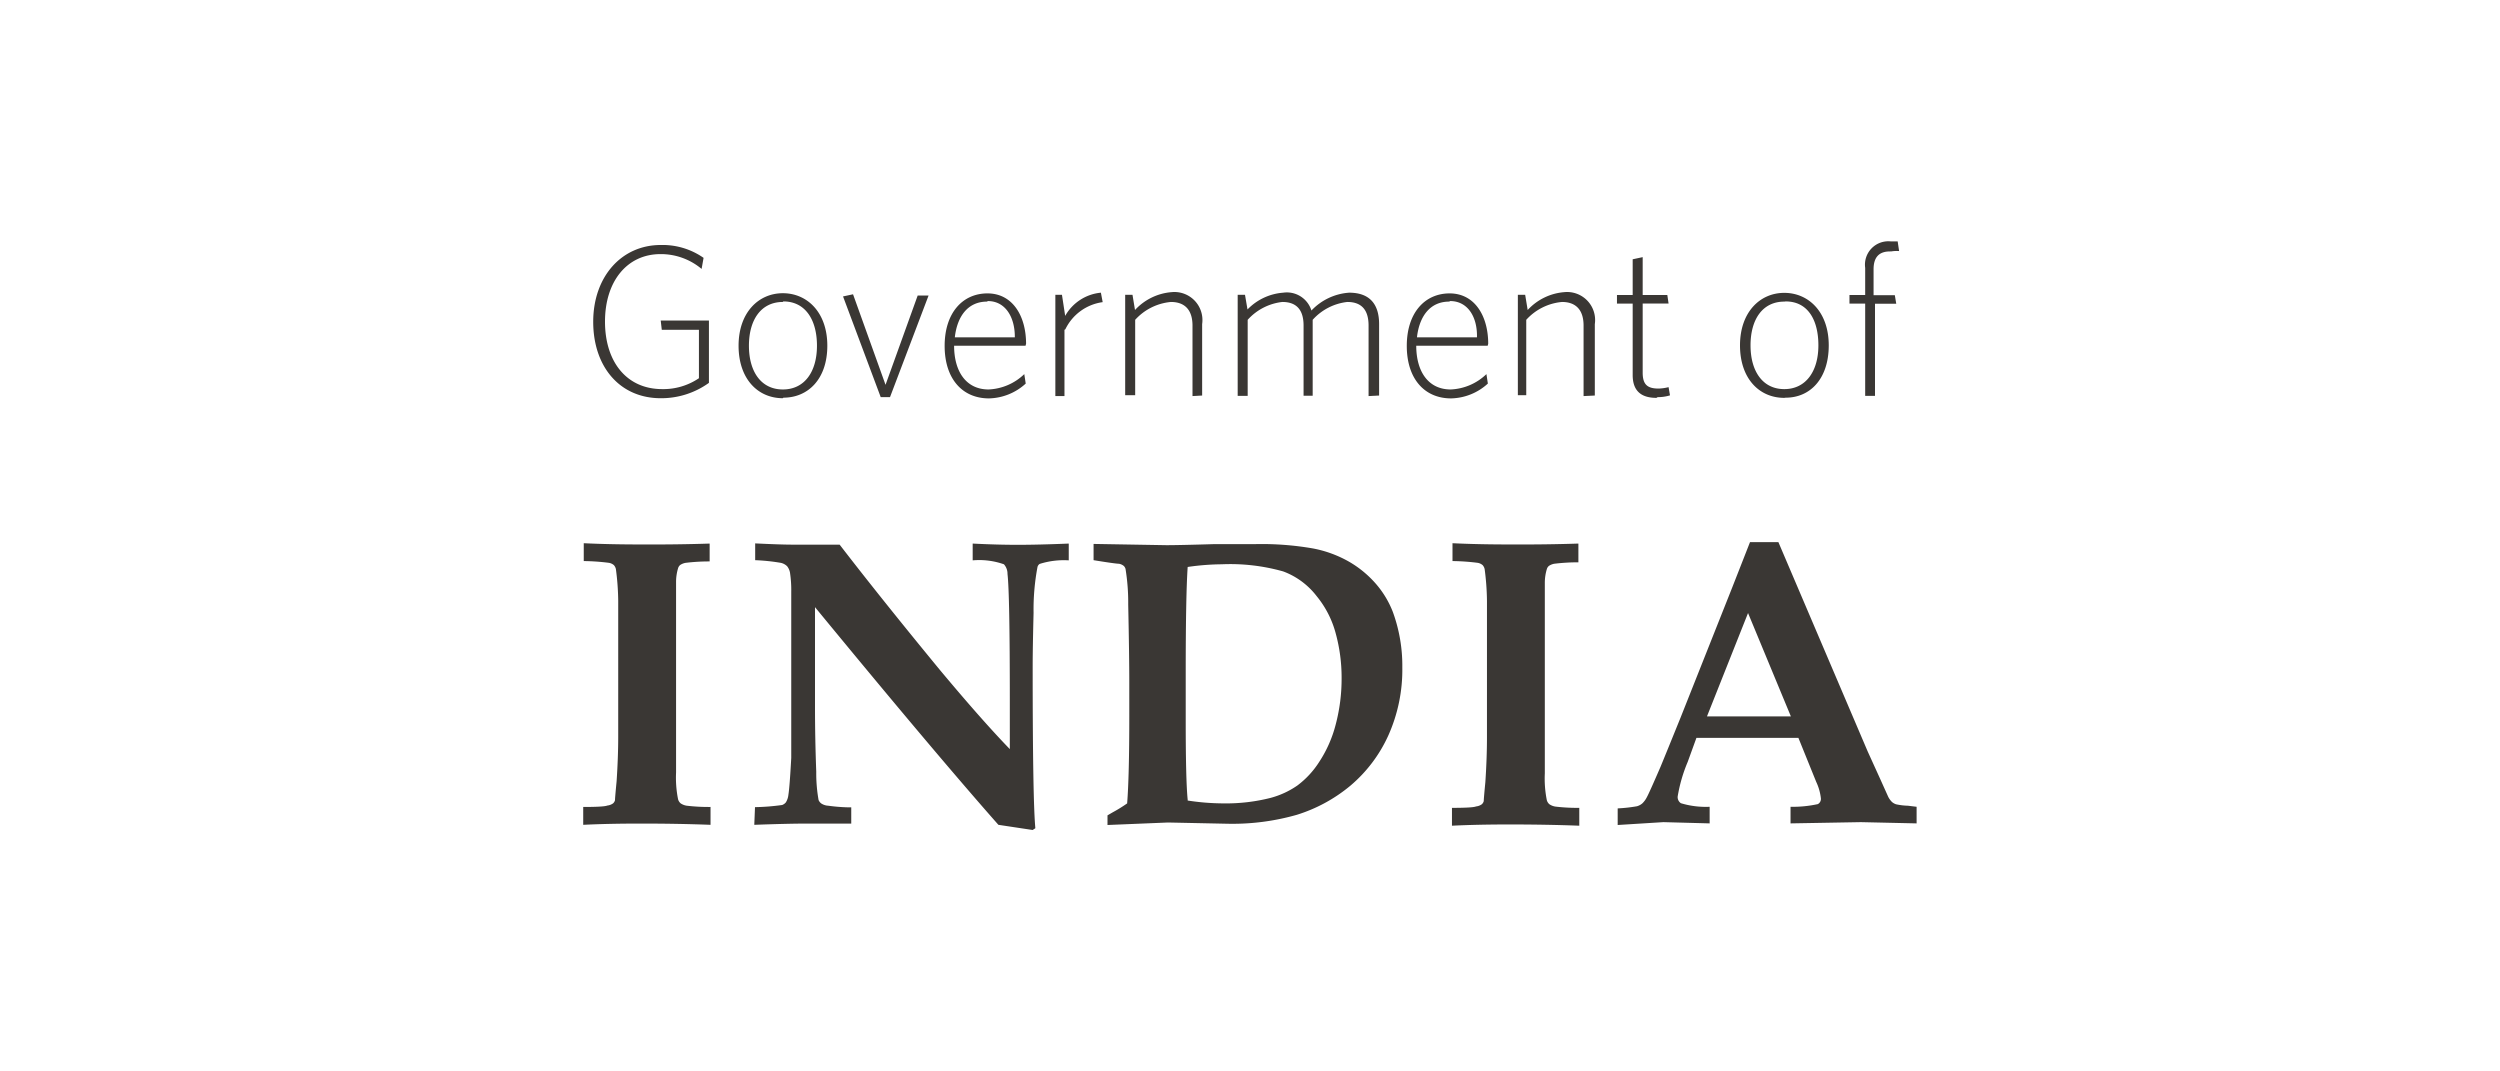 <svg xmlns="http://www.w3.org/2000/svg" viewBox="20 10 140 60"><defs><style>.cls-1{fill:#3a3734;}</style></defs><title>header-logo-partner</title><g id="Panel_4_-_Testimonials" data-name="Panel 4 - Testimonials"><path class="cls-1" d="M57,32.3c-2.29,0-3.78-1.76-3.78-4.28S54.8,23.72,57,23.72a4,4,0,0,1,2.4.72l-.11.62a3.55,3.55,0,0,0-2.3-.83c-1.87,0-3.11,1.52-3.11,3.78s1.22,3.78,3.2,3.78a3.55,3.55,0,0,0,2.06-.61V28.47H57.06L57,27.95H59.7v3.49A4.56,4.56,0,0,1,57,32.3Zm6.84,0c-1.4,0-2.48-1.08-2.48-2.94s1.12-2.94,2.48-2.94,2.49,1.07,2.49,2.94S65.25,32.27,63.87,32.27Zm0-5.39c-1.22,0-1.9,1-1.9,2.45s.68,2.45,1.9,2.45,1.91-1,1.91-2.45S65.1,26.88,63.87,26.88Zm6,5.33h-.52l-2.11-5.64.56-.12,1.82,5.07,1.8-5H72Zm7.59-2.88h-4c0,1.44.67,2.45,1.93,2.45a3.06,3.06,0,0,0,2-.86l.08.53a3.14,3.14,0,0,1-2.06.83c-1.49,0-2.48-1.1-2.48-2.94s1-2.94,2.4-2.94,2.16,1.26,2.16,2.82Zm-2.16-2.47c-1.07,0-1.67.83-1.8,2h3.36C76.84,27.76,76.3,26.86,75.32,26.86Zm4.34,1.58v3.71H79.1V26.51h.37l.18,1.18a2.57,2.57,0,0,1,2-1.3l.1.53A2.73,2.73,0,0,0,79.66,28.44Zm7.17,3.71V28.23c0-.85-.41-1.32-1.21-1.32a3.07,3.07,0,0,0-2,1v4.22h-.56V26.51h.41l.14.85a3.12,3.12,0,0,1,2.05-1,1.57,1.57,0,0,1,1.71,1.79v4Zm9.86,0V28.23c0-.85-.37-1.32-1.19-1.32a3.06,3.06,0,0,0-1.94,1v4.25H93V28.23c0-.85-.37-1.32-1.19-1.32a3.07,3.07,0,0,0-1.94,1v4.26h-.56V26.51h.41l.14.82a3.1,3.1,0,0,1,2-.94,1.44,1.44,0,0,1,1.58,1,3.21,3.21,0,0,1,2.11-1c1.16,0,1.68.65,1.68,1.76v4Zm6.67-2.82h-4c0,1.44.67,2.45,1.93,2.45a3.06,3.06,0,0,0,2-.86l.08.53a3.14,3.14,0,0,1-2.06.83c-1.49,0-2.48-1.1-2.48-2.94s1-2.94,2.4-2.94,2.16,1.26,2.16,2.82Zm-2.16-2.47c-1.07,0-1.67.83-1.8,2h3.36C102.74,27.76,102.2,26.86,101.21,26.86Zm7.53,5.29V28.23c0-.85-.41-1.32-1.21-1.32a3.07,3.07,0,0,0-2,1v4.22H105V26.51h.41l.14.85a3.12,3.12,0,0,1,2.05-1,1.57,1.57,0,0,1,1.71,1.79v4Zm4.08.1c-.8,0-1.33-.34-1.33-1.28V27h-.88v-.48h.88v-2l.56-.12v2.12h1.38l.07.48h-1.45v3.87c0,.66.26.89.89.89a2.54,2.54,0,0,0,.56-.08l.08.46A2.33,2.33,0,0,1,112.83,32.24Zm7.16,0c-1.4,0-2.48-1.08-2.48-2.94s1.12-2.94,2.48-2.94,2.49,1.07,2.49,2.94S121.37,32.27,120,32.27Zm0-5.39c-1.22,0-1.89,1-1.89,2.45s.68,2.45,1.89,2.45,1.91-1,1.91-2.45S121.22,26.88,120,26.88Zm5.92-2.81c-.58,0-.92.29-.92,1v1.45h1.19l.08.48H125v5.16h-.55V27h-.88v-.48h.88V25a1.31,1.31,0,0,1,1.45-1.48h.37l.08.54A1.78,1.78,0,0,0,125.91,24.08ZM59.74,40.44v1a10.86,10.86,0,0,0-1.35.08.79.79,0,0,0-.3.12.37.37,0,0,0-.12.19,2.68,2.68,0,0,0-.11.73q0,.29,0,1.1,0,2.76,0,3v4.53l0,2.06a6.18,6.18,0,0,0,.11,1.5.45.45,0,0,0,.15.24.83.83,0,0,0,.34.13,10.4,10.4,0,0,0,1.33.07v1q-1.83-.07-3.91-.07-1.81,0-3.22.07v-1q1.17,0,1.35-.08a.67.67,0,0,0,.32-.12.35.35,0,0,0,.11-.18q0-.13.09-1.06.09-1.35.09-2.49V46.53q0-2.23,0-2.87a14.33,14.33,0,0,0-.13-1.79.49.49,0,0,0-.11-.22.57.57,0,0,0-.27-.13,11.89,11.89,0,0,0-1.42-.1v-1q1.42.07,3.25.07Q57.91,40.5,59.74,40.44Zm2.54,14.76a12.3,12.3,0,0,0,1.52-.12.48.48,0,0,0,.21-.15,1,1,0,0,0,.14-.42q.07-.43.16-2.07,0-.93,0-2.43v-3.6l0-3.27a6.53,6.53,0,0,0-.07-1.07.82.82,0,0,0-.16-.36.73.73,0,0,0-.35-.19,11.12,11.12,0,0,0-1.44-.15v-.94q1.43.07,2.1.07l1.63,0,1,0q2.31,3,5.6,7,2.37,2.84,3.93,4.45V49.25q0-6-.13-7.11a.79.79,0,0,0-.2-.54,4.17,4.17,0,0,0-1.75-.22v-.94q1.37.07,2.52.07t2.86-.07v.94a4.47,4.47,0,0,0-1.63.2.29.29,0,0,0-.12.17,12.79,12.79,0,0,0-.22,2.57q-.05,2-.05,3,0,7.47.15,9.06l-.15.1-1.92-.29Q72.29,52.09,65.64,44v5.59q0,1.74.07,3.63a8.61,8.61,0,0,0,.13,1.58A.45.45,0,0,0,66,55a.78.78,0,0,0,.38.12,9.75,9.75,0,0,0,1.07.09h.22v.91l-2.43,0q-1.09,0-3,.07Zm19.74,1v-.54l.31-.18a7.83,7.83,0,0,0,.79-.49q.12-1.51.12-4.89V48.21q0-1.48-.06-4.35a11.8,11.8,0,0,0-.15-2,.39.39,0,0,0-.09-.16.58.58,0,0,0-.28-.13q-.19,0-1.42-.2v-.91l4.08.07q.72,0,2.71-.06l2.3,0a16.76,16.76,0,0,1,3.18.24,6.52,6.52,0,0,1,2.08.77,5.92,5.92,0,0,1,1.5,1.26A5.36,5.36,0,0,1,98,44.27a8.8,8.8,0,0,1,.53,3.1,9,9,0,0,1-.79,3.83A8,8,0,0,1,95.62,54a8.74,8.74,0,0,1-3,1.63,13.13,13.13,0,0,1-3.87.5l-3.34-.07Zm4.49-1.37a13.42,13.42,0,0,0,2,.16,10.14,10.14,0,0,0,2.65-.31,4.81,4.81,0,0,0,1.49-.69,5,5,0,0,0,1.23-1.33,6.94,6.94,0,0,0,.92-2.09,10.05,10.05,0,0,0,.33-2.62,9.38,9.38,0,0,0-.33-2.48,5.53,5.53,0,0,0-1.07-2.09A4.21,4.21,0,0,0,91.86,42a10.91,10.91,0,0,0-3.44-.4,13.91,13.91,0,0,0-1.91.15q-.11,1.6-.11,6v2.58Q86.4,53.71,86.51,54.78Zm21.88-14.34v1a10.86,10.86,0,0,0-1.35.08.79.79,0,0,0-.3.12.37.37,0,0,0-.12.19,2.68,2.68,0,0,0-.11.73q0,.29,0,1.1,0,2.76,0,3v4.53l0,2.06a6.18,6.18,0,0,0,.11,1.5.45.45,0,0,0,.15.24.83.83,0,0,0,.34.13,10.4,10.4,0,0,0,1.33.07v1q-1.83-.07-3.91-.07-1.81,0-3.22.07v-1q1.17,0,1.35-.08a.67.67,0,0,0,.32-.12.35.35,0,0,0,.11-.18q0-.13.09-1.06.09-1.35.09-2.49V46.53q0-2.23,0-2.87a14.33,14.33,0,0,0-.13-1.79.49.49,0,0,0-.11-.22.57.57,0,0,0-.27-.13,11.89,11.89,0,0,0-1.42-.1v-1q1.42.07,3.25.07Q106.56,40.5,108.39,40.44Zm2.2,15.71v-.93a8.52,8.52,0,0,0,1.08-.12.79.79,0,0,0,.3-.16,1.27,1.27,0,0,0,.25-.34q.13-.23.77-1.71.29-.7,1.12-2.75L117,42.91l1-2.55h1.59l5,11.72.7,1.54.45,1a1.13,1.13,0,0,0,.21.29.67.67,0,0,0,.23.13,3.43,3.43,0,0,0,.66.08l.49.06v.93l-3.12-.07-3.94.07v-.93a6.52,6.52,0,0,0,1.53-.15.33.33,0,0,0,.17-.32,2.9,2.9,0,0,0-.26-.92l-1-2.47H115l-.49,1.35a8.56,8.56,0,0,0-.56,1.93.41.41,0,0,0,.18.38,4.82,4.82,0,0,0,1.61.2v.93l-2.59-.07Zm5-6.08q1.06,0,2.39,0t2.31,0l-2.4-5.79Z"/></g></svg>